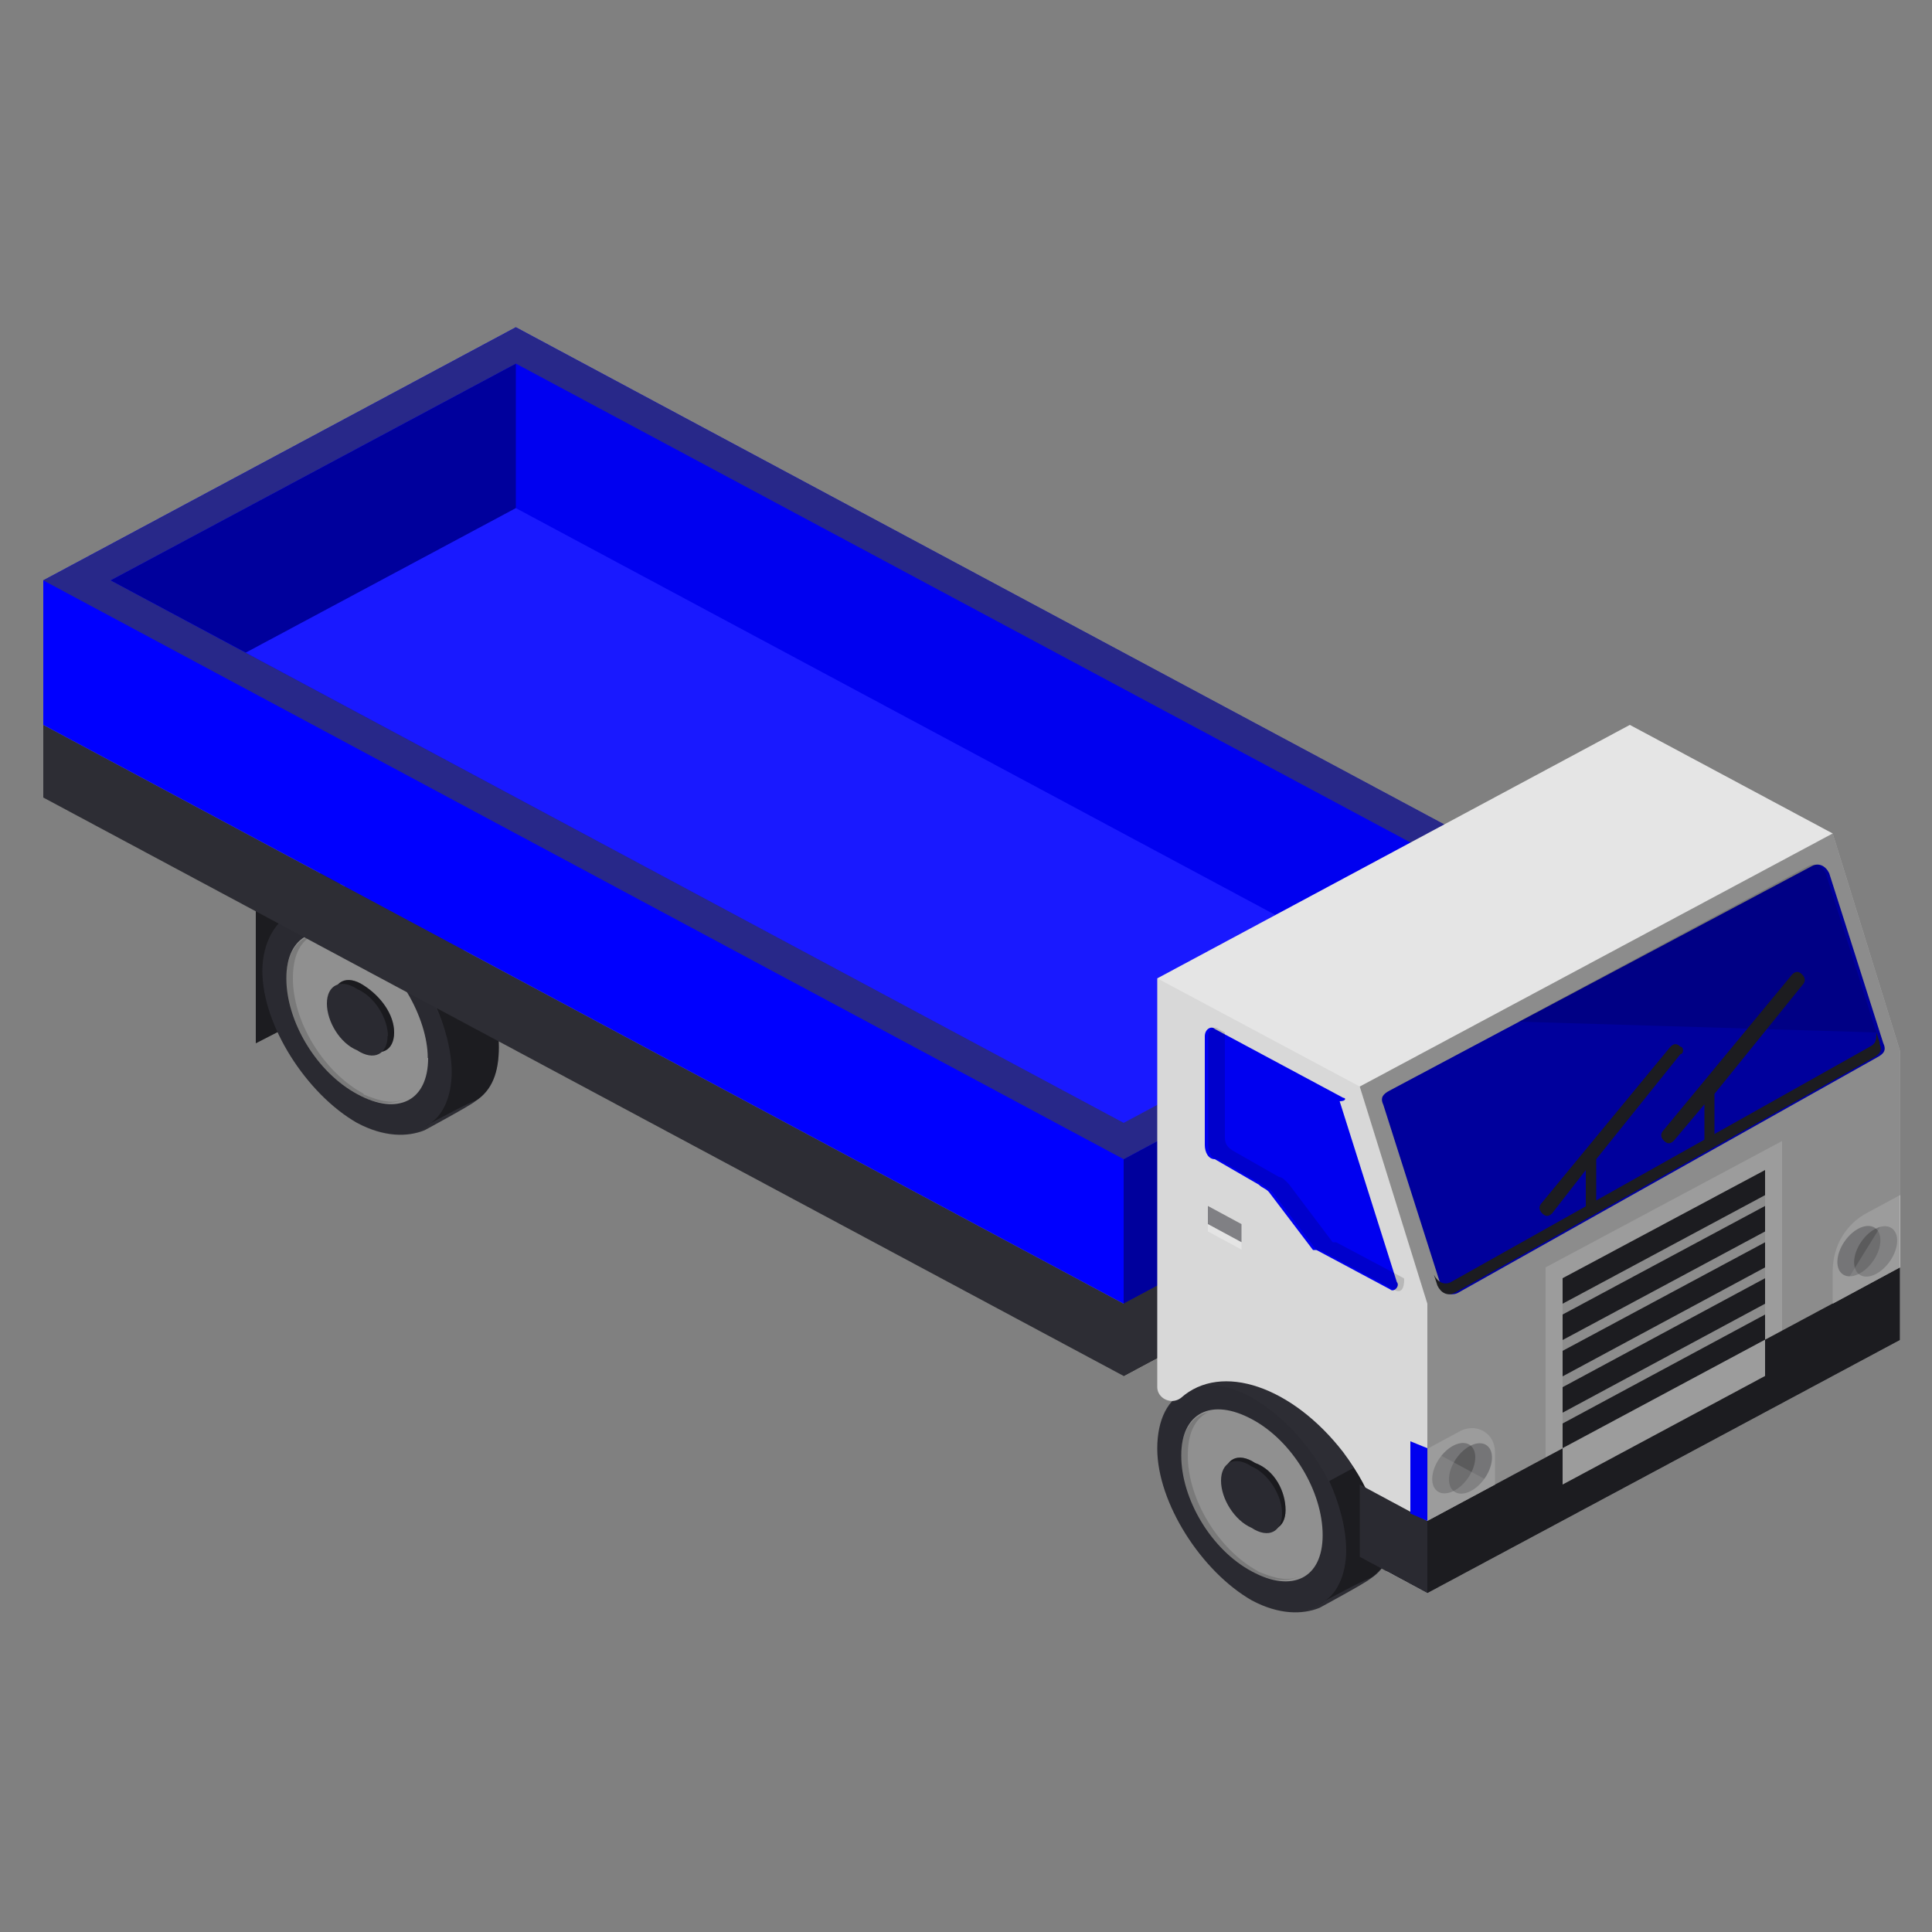 <?xml version="1.0" encoding="UTF-8" standalone="no"?>
<!-- Created with Inkscape (http://www.inkscape.org/) -->

<svg
   width="5mm"
   height="5mm"
   viewBox="0 0 5 5"
   version="1.1"
   id="svg651"
   xmlns="http://www.w3.org/2000/svg"
   xmlns:svg="http://www.w3.org/2000/svg">
  <rect x="0" y="0" width="5" height="5" fill="#808080" stroke="none"/>
  <defs
     id="defs648" />
  <g
     id="layer1">
    <g
       id="g14372"
       transform="translate(-0.089,-0.579)">
      <path
         fill="#2d2d34"
         d="M 0.751,2.933 V 3.279 L 0.969,3.167 V 2.811 Z"
         class="color2d3134 svgShape"
         id="path3444"
         style="stroke-width:0.09" />
      <path
         d="M 0.751,2.933 V 3.279 L 0.969,3.167 V 2.811 Z"
         class="color000000 svgShape"
         opacity="0.39"
         id="path3446"
         style="stroke-width:0.09" />
      <path
         fill="#2d2d34"
         d="M 1.135,2.895 C 1.074,2.858 1.013,2.858 0.969,2.877 L 0.847,2.942 c -0.044,0.019 -0.079,0.075 -0.079,0.15 0,0.14 0.114,0.318 0.245,0.393 0.07,0.037 0.131,0.037 0.175,0.019 0,0 0.122,-0.066 0.131,-0.075 0.044,-0.028 0.061,-0.075 0.061,-0.14 0,-0.15 -0.114,-0.318 -0.245,-0.393 z"
         class="color2d3134 svgShape"
         id="path3448"
         style="stroke-width:0.09" />
      <path
         d="m 1.188,3.494 c 0.017,-0.009 0.122,-0.066 0.131,-0.066 0.044,-0.028 0.061,-0.075 0.061,-0.14 0,-0.056 -0.017,-0.122 -0.044,-0.178 L 1.214,3.176 c 0.026,0.056 0.044,0.122 0.044,0.178 0,0.066 -0.026,0.122 -0.07,0.14 z"
         class="color000000 svgShape"
         opacity="0.39"
         id="path3450"
         style="stroke-width:0.09" />
      <path
         fill="#999999"
         d="m 1.197,3.317 c 0,0.112 -0.079,0.15 -0.183,0.094 C 0.908,3.354 0.83,3.223 0.83,3.111 c 0,-0.112 0.079,-0.15 0.183,-0.094 0.105,0.056 0.183,0.197 0.183,0.3 z"
         class="color999999 svgShape"
         id="path3452"
         style="stroke-width:0.09" />
      <path
         d="M 1.031,3.41 C 0.926,3.354 0.847,3.223 0.847,3.111 c 0,-0.056 0.017,-0.094 0.052,-0.112 -0.044,0.009 -0.07,0.056 -0.07,0.112 0,0.112 0.079,0.243 0.183,0.3 0.052,0.028 0.096,0.028 0.131,0.009 -0.035,0.019 -0.07,0.009 -0.114,-0.009 z"
         class="color000000 svgShape"
         opacity="0.15"
         id="path3454"
         style="stroke-width:0.09" />
      <path
         fill="#2d2d34"
         d="m 1.109,3.251 c 0,0.047 -0.035,0.066 -0.079,0.037 -0.044,-0.019 -0.079,-0.075 -0.079,-0.122 0,-0.047 0.035,-0.066 0.079,-0.037 0.044,0.028 0.079,0.075 0.079,0.122 z"
         class="color2d3134 svgShape"
         id="path3456"
         style="stroke-width:0.09" />
      <path
         d="m 1.109,3.251 c 0,0.047 -0.035,0.066 -0.079,0.037 -0.044,-0.019 -0.079,-0.075 -0.079,-0.122 0,-0.047 0.035,-0.066 0.079,-0.037 0.044,0.028 0.079,0.075 0.079,0.122 z"
         class="color000000 svgShape"
         opacity="0.39"
         id="path3458"
         style="stroke-width:0.09" />
      <path
         fill="#2d2d34"
         d="m 1.092,3.26 c 0,0.047 -0.035,0.066 -0.079,0.037 C 0.969,3.279 0.935,3.223 0.935,3.176 c 0,-0.047 0.035,-0.066 0.079,-0.037 0.044,0.019 0.079,0.075 0.079,0.122 z"
         class="color2d3134 svgShape"
         id="path3460"
         style="stroke-width:0.09" />
      <path
         d="m 1.258,3.354 c 0,0.14 -0.114,0.206 -0.245,0.131 C 0.882,3.41 0.768,3.232 0.768,3.092 c 0,-0.14 0.114,-0.206 0.245,-0.131 0.131,0.075 0.245,0.243 0.245,0.393 z"
         class="color000000 svgShape"
         opacity="0.06"
         id="path3462"
         style="stroke-width:0.09" />
      <path
         fill="#2d2d34"
         d="M 0.201,2.455 V 2.643 L 2.997,4.14 V 3.953 Z M 4.22,3.298 V 3.485 L 2.997,4.14 V 3.953 Z"
         class="color2d3134 svgShape"
         id="path3464"
         style="stroke-width:0.09" />
      <path
         fill="#282889"
         d="M 1.424,1.426 0.201,2.081 V 2.455 L 2.997,3.953 4.22,3.298 v -0.374 z"
         class="color28896d svgShape"
         id="path3466"
         style="fill:#0000ff;stroke-width:0.09" />
      <path
         d="M 0.725,2.268 1.424,1.894 V 1.52 L 0.375,2.081 Z"
         class="color000000 svgShape"
         opacity="0.39"
         id="path3468"
         style="stroke-width:0.09" />
      <path
         d="M 4.22,2.923 2.997,3.579 V 4.14 L 4.22,3.485 Z"
         class="color000000 svgShape"
         opacity="0.39"
         id="path3472"
         style="stroke-width:0.09" />
      <path
         fill="#282889"
         d="M 1.424,1.426 0.201,2.081 2.997,3.579 4.22,2.923 Z M 2.997,3.485 0.375,2.081 1.424,1.52 4.045,2.923 Z"
         class="color28896d svgShape"
         id="path3474"
         style="stroke-width:0.09" />
      <path
         d="M 3.696,3.111 4.045,2.923 1.424,1.52 v 0.374 z"
         class="color000000 svgShape"
         opacity="0.06"
         id="path3476"
         style="stroke-width:0.09" />
      <path
         fill="#ffffff"
         d="M 3.696,3.111 1.424,1.894 0.725,2.268 2.997,3.485 Z"
         class="colorffffff svgShape"
         opacity="0.1"
         id="path3478"
         style="stroke-width:0.09" />
      <path
         fill="#2d2d34"
         d="M 4.22,3.298 V 3.485 L 2.997,4.14 V 3.953 Z M 3.451,4.131 C 3.39,4.093 3.329,4.093 3.285,4.112 L 3.163,4.178 c -0.052,0.019 -0.079,0.075 -0.079,0.15 0,0.14 0.114,0.318 0.245,0.393 0.07,0.037 0.131,0.037 0.175,0.019 0,0 0.122,-0.066 0.131,-0.075 0.044,-0.028 0.061,-0.075 0.061,-0.14 0,-0.15 -0.114,-0.328 -0.245,-0.393 z"
         class="color2d3134 svgShape"
         id="path3480"
         style="stroke-width:0.09" />
      <path
         d="m 3.503,4.73 c 0.017,-0.009 0.122,-0.066 0.131,-0.066 0.044,-0.028 0.061,-0.075 0.061,-0.14 0,-0.056 -0.017,-0.122 -0.044,-0.178 l -0.122,0.066 c 0.026,0.056 0.044,0.122 0.044,0.178 0,0.066 -0.026,0.122 -0.07,0.14 z"
         class="color000000 svgShape"
         opacity="0.39"
         id="path3482"
         style="stroke-width:0.09" />
      <path
         fill="#999999"
         d="m 3.512,4.552 c 0,0.112 -0.079,0.15 -0.183,0.094 -0.105,-0.056 -0.183,-0.187 -0.183,-0.3 0,-0.112 0.079,-0.15 0.183,-0.094 0.105,0.056 0.183,0.187 0.183,0.3 z"
         class="color999999 svgShape"
         id="path3484"
         style="stroke-width:0.09" />
      <path
         d="M 3.346,4.646 C 3.241,4.589 3.163,4.458 3.163,4.346 c 0,-0.056 0.017,-0.094 0.052,-0.112 -0.044,0.009 -0.07,0.056 -0.07,0.112 0,0.112 0.079,0.243 0.183,0.3 0.052,0.028 0.096,0.028 0.131,0.009 -0.035,0.019 -0.07,0.009 -0.114,-0.009 z"
         class="color000000 svgShape"
         opacity="0.15"
         id="path3486"
         style="stroke-width:0.09" />
      <path
         fill="#2d2d34"
         d="m 3.416,4.487 c 0,0.047 -0.035,0.066 -0.079,0.037 -0.044,-0.019 -0.079,-0.075 -0.079,-0.122 0,-0.047 0.035,-0.066 0.079,-0.037 0.052,0.019 0.079,0.075 0.079,0.122 z"
         class="color2d3134 svgShape"
         id="path3488"
         style="stroke-width:0.09" />
      <path
         d="m 3.416,4.487 c 0,0.047 -0.035,0.066 -0.079,0.037 -0.044,-0.019 -0.079,-0.075 -0.079,-0.122 0,-0.047 0.035,-0.066 0.079,-0.037 0.052,0.019 0.079,0.075 0.079,0.122 z"
         class="color000000 svgShape"
         opacity="0.39"
         id="path3490"
         style="stroke-width:0.09" />
      <path
         fill="#2d2d34"
         d="m 3.407,4.496 c 0,0.047 -0.035,0.066 -0.079,0.037 -0.044,-0.019 -0.079,-0.075 -0.079,-0.122 0,-0.047 0.035,-0.066 0.079,-0.037 0.044,0.019 0.079,0.075 0.079,0.122 z"
         class="color2d3134 svgShape"
         id="path3492"
         style="stroke-width:0.09" />
      <path
         d="m 3.573,4.589 c 0,0.14 -0.114,0.206 -0.245,0.131 C 3.198,4.646 3.084,4.468 3.084,4.327 c 0,-0.14 0.114,-0.206 0.245,-0.131 0.131,0.075 0.245,0.243 0.245,0.393 z"
         class="color000000 svgShape"
         opacity="0.06"
         id="path3494"
         style="stroke-width:0.09" />
      <path
         fill="#e5e5e5"
         d="M 4.832,2.736 4.307,2.455 3.084,3.111 v 1.058 c 0,0.028 0.035,0.047 0.061,0.028 C 3.25,4.103 3.434,4.168 3.565,4.337 3.643,4.44 3.678,4.552 3.678,4.646 L 3.783,4.702 5.006,4.047 V 3.298 Z"
         class="colore5e5e5 svgShape"
         id="path3496"
         style="stroke-width:0.09" />
      <path
         fill="#0000ff"
         d="M 3.818,3.906 3.669,3.438 c -0.009,-0.019 0,-0.028 0.017,-0.037 L 4.779,2.82 c 0.017,-0.009 0.035,0 0.044,0.019 l 0.14,0.44 c 0.009,0.019 0,0.028 -0.017,0.037 L 3.862,3.925 c -0.017,0.009 -0.044,0 -0.044,-0.019 z"
         class="color3399cc svgShape"
         id="path3498"
         style="stroke-width:0.09" />
      <path
         d="M 4.019,3.223 4.77,2.82 c 0.017,-0.009 0.035,0 0.044,0.019 l 0.131,0.412 z"
         class="color000000 svgShape"
         opacity="0.15"
         id="path3500"
         style="stroke-width:0.09" />
      <path
         fill="#2d2d34"
         d="m 4.954,3.279 -0.009,-0.028 c 0,0.019 0,0.028 -0.017,0.037 L 3.844,3.897 c -0.017,0.009 -0.035,0 -0.044,-0.019 l 0.009,0.028 c 0.009,0.019 0.026,0.028 0.044,0.019 L 4.936,3.317 c 0.017,-0.009 0.026,-0.019 0.017,-0.037 z"
         class="color2d3134 svgShape"
         id="path3502"
         style="stroke-width:0.09" />
      <path
         fill="#ffffff"
         d="M 4.089,3.859 4.701,3.532 V 4.075 L 4.089,4.402 Z"
         class="colorffffff svgShape"
         id="path3504"
         style="stroke-width:0.09" />
      <path
         fill="#2d2d34"
         d="M 4.133,4.327 4.657,4.047 V 3.607 L 4.133,3.887 Z"
         class="color2d3134 svgShape"
         id="path3506"
         style="stroke-width:0.09" />
      <path
         fill="#2d2d34"
         d="M 5.006,4.047 V 3.859 L 3.783,4.515 V 4.702 Z M 3.608,4.608 3.783,4.702 V 4.515 L 3.608,4.421 Z"
         class="color2d3134 svgShape"
         id="path3508"
         style="stroke-width:0.09" />
      <path
         fill="#ffffff"
         d="m 4.133,4.327 v 0.094 L 4.657,4.14 v -0.094 z"
         class="colorffffff svgShape"
         id="path3510"
         style="stroke-width:0.09" />
      <path
         fill="#0000ff"
         d="M 3.565,3.42 3.233,3.242 c -0.009,-0.009 -0.026,0 -0.026,0.019 v 0.281 c 0,0.019 0.009,0.037 0.026,0.037 l 0.114,0.066 c 0.009,0.009 0.017,0.009 0.026,0.019 l 0.114,0.15 h 0.009 L 3.687,3.916 c 0.009,0.009 0.026,-0.009 0.017,-0.019 L 3.556,3.429 c 0.017,0 0.017,-0.009 0.009,-0.009 z"
         class="color3399cc svgShape"
         id="path3512"
         style="stroke-width:0.09" />
      <path
         d="M 3.722,3.887 3.547,3.794 h -0.009 L 3.425,3.644 c -0.009,-0.009 -0.017,-0.019 -0.026,-0.019 L 3.285,3.56 c -0.017,-0.009 -0.026,-0.019 -0.026,-0.037 V 3.251 l -0.017,-0.009 c -0.009,-0.009 -0.026,0 -0.026,0.019 v 0.281 c 0,0.019 0.009,0.037 0.026,0.037 l 0.114,0.066 c 0.009,0.009 0.017,0.009 0.026,0.019 l 0.114,0.15 h 0.009 l 0.192,0.103 c 0.017,0.009 0.026,0 0.026,-0.028 z"
         class="color000000 svgShape"
         opacity="0.15"
         id="path3514"
         style="stroke-width:0.09" />
      <path
         fill="#0000ff"
         d="M 3.783,4.327 V 4.515 L 3.739,4.496 V 4.309 Z"
         class="colorffcc00 svgShape"
         id="path3516"
         style="stroke-width:0.09" />
      <path
         fill="#e5e5e5"
         d="m 4.133,3.953 v 0.028 L 4.657,3.7 v -0.028 z m 0,0.094 v 0.028 L 4.657,3.794 v -0.028 z m 0,0.094 v 0.028 L 4.657,3.887 v -0.028 z m 0,0.094 v 0.028 L 4.657,3.981 v -0.028 z"
         class="colore5e5e5 svgShape"
         id="path3518"
         style="stroke-width:0.09" />
      <path
         fill="#2d2d34"
         d="m 3.215,3.7 v 0.047 l 0.087,0.047 V 3.747 Z"
         class="color2d3134 svgShape"
         opacity="0.5"
         id="path3520"
         style="stroke-width:0.09" />
      <path
         fill="#ffffff"
         d="M 3.302,3.813 3.215,3.766 V 3.747 l 0.087,0.047 z"
         class="colorffffff svgShape"
         opacity="0.5"
         id="path3522"
         style="stroke-width:0.09" />
      <path
         fill="#2d2d34"
         d="m 4.438,3.288 c -0.009,-0.009 -0.017,-0.009 -0.026,0 L 4.08,3.691 c -0.009,0.009 -0.009,0.019 0,0.028 0.009,0.009 0.017,0.009 0.026,0 l 0.087,-0.112 v 0.094 H 4.22 V 3.579 L 4.438,3.307 c 0.009,0 0.009,-0.019 0,-0.019 z M 4.753,3.101 c -0.009,-0.009 -0.017,-0.009 -0.026,0 l -0.332,0.402 c -0.009,0.009 -0.009,0.019 0,0.028 0.009,0.009 0.017,0.009 0.026,0 l 0.079,-0.094 v 0.103 h 0.026 V 3.41 L 4.753,3.129 c 0.009,-0.009 0.009,-0.019 0,-0.028 z"
         class="color2d3134 svgShape"
         id="path3524"
         style="stroke-width:0.09" />
      <path
         fill="#ffffff"
         d="M 4.832,3.953 5.006,3.859 V 3.672 l -0.087,0.047 c -0.052,0.028 -0.087,0.084 -0.087,0.15 z"
         class="colorffffff svgShape"
         id="path3526"
         style="stroke-width:0.09" />
      <ellipse
         cx="-0.342"
         cy="-6.224"
         fill="#2d2d34"
         class="color2d3134 svgShape"
         opacity="0.3"
         rx="0.073"
         ry="0.045"
         transform="matrix(-0.605,0.796,-0.754,-0.657,0,0)"
         id="ellipse3528"
         style="stroke-width:0.091" />
      <ellipse
         cx="-0.37"
         cy="-6.259"
         fill="#2d2d34"
         class="color2d3134 svgShape"
         opacity="0.3"
         rx="0.073"
         ry="0.045"
         transform="matrix(-0.605,0.796,-0.754,-0.657,0,0)"
         id="ellipse3530"
         style="stroke-width:0.091" />
      <path
         fill="#ffffff"
         d="M 4.832,3.953 5.006,3.859 V 3.672 Z"
         class="colorffffff svgShape"
         opacity="0.3"
         id="path3532"
         style="stroke-width:0.09" />
      <path
         fill="#ffffff"
         d="m 3.783,4.515 0.175,-0.094 v -0.084 c 0,-0.047 -0.044,-0.075 -0.087,-0.056 l -0.087,0.047 z"
         class="colorffffff svgShape"
         id="path3534"
         style="stroke-width:0.09" />
      <ellipse
         cx="0.745"
         cy="-5.763"
         fill="#2d2d34"
         class="color2d3134 svgShape"
         opacity="0.3"
         rx="0.073"
         ry="0.045"
         transform="matrix(-0.605,0.796,-0.754,-0.657,0,0)"
         id="ellipse3536"
         style="stroke-width:0.091" />
      <ellipse
         cx="0.773"
         cy="-5.728"
         fill="#2d2d34"
         class="color2d3134 svgShape"
         opacity="0.3"
         rx="0.073"
         ry="0.045"
         transform="matrix(-0.605,0.796,-0.754,-0.657,0,0)"
         id="ellipse3538"
         style="stroke-width:0.091" />
      <path
         fill="#ffffff"
         d="M 3.783,4.515 3.958,4.421 3.783,4.327 Z"
         class="colorffffff svgShape"
         opacity="0.3"
         id="path3540"
         style="stroke-width:0.09" />
      <path
         d="M 3.608,3.391 3.084,3.111 v 1.058 c 0,0.028 0.035,0.047 0.061,0.028 0.105,-0.094 0.288,-0.028 0.419,0.14 0.026,0.028 0.044,0.056 0.052,0.094 l -0.009,-0.009 V 4.608 L 3.783,4.702 V 3.953 Z"
         class="color000000 svgShape"
         opacity="0.06"
         id="path3542"
         style="stroke-width:0.09" />
      <path
         d="M 4.832,2.736 3.608,3.391 3.783,3.953 v 0.749 L 5.006,4.047 V 3.298 Z"
         class="color000000 svgShape"
         opacity="0.39"
         id="path3544"
         style="stroke-width:0.09" />
    </g>
  </g>
</svg>
